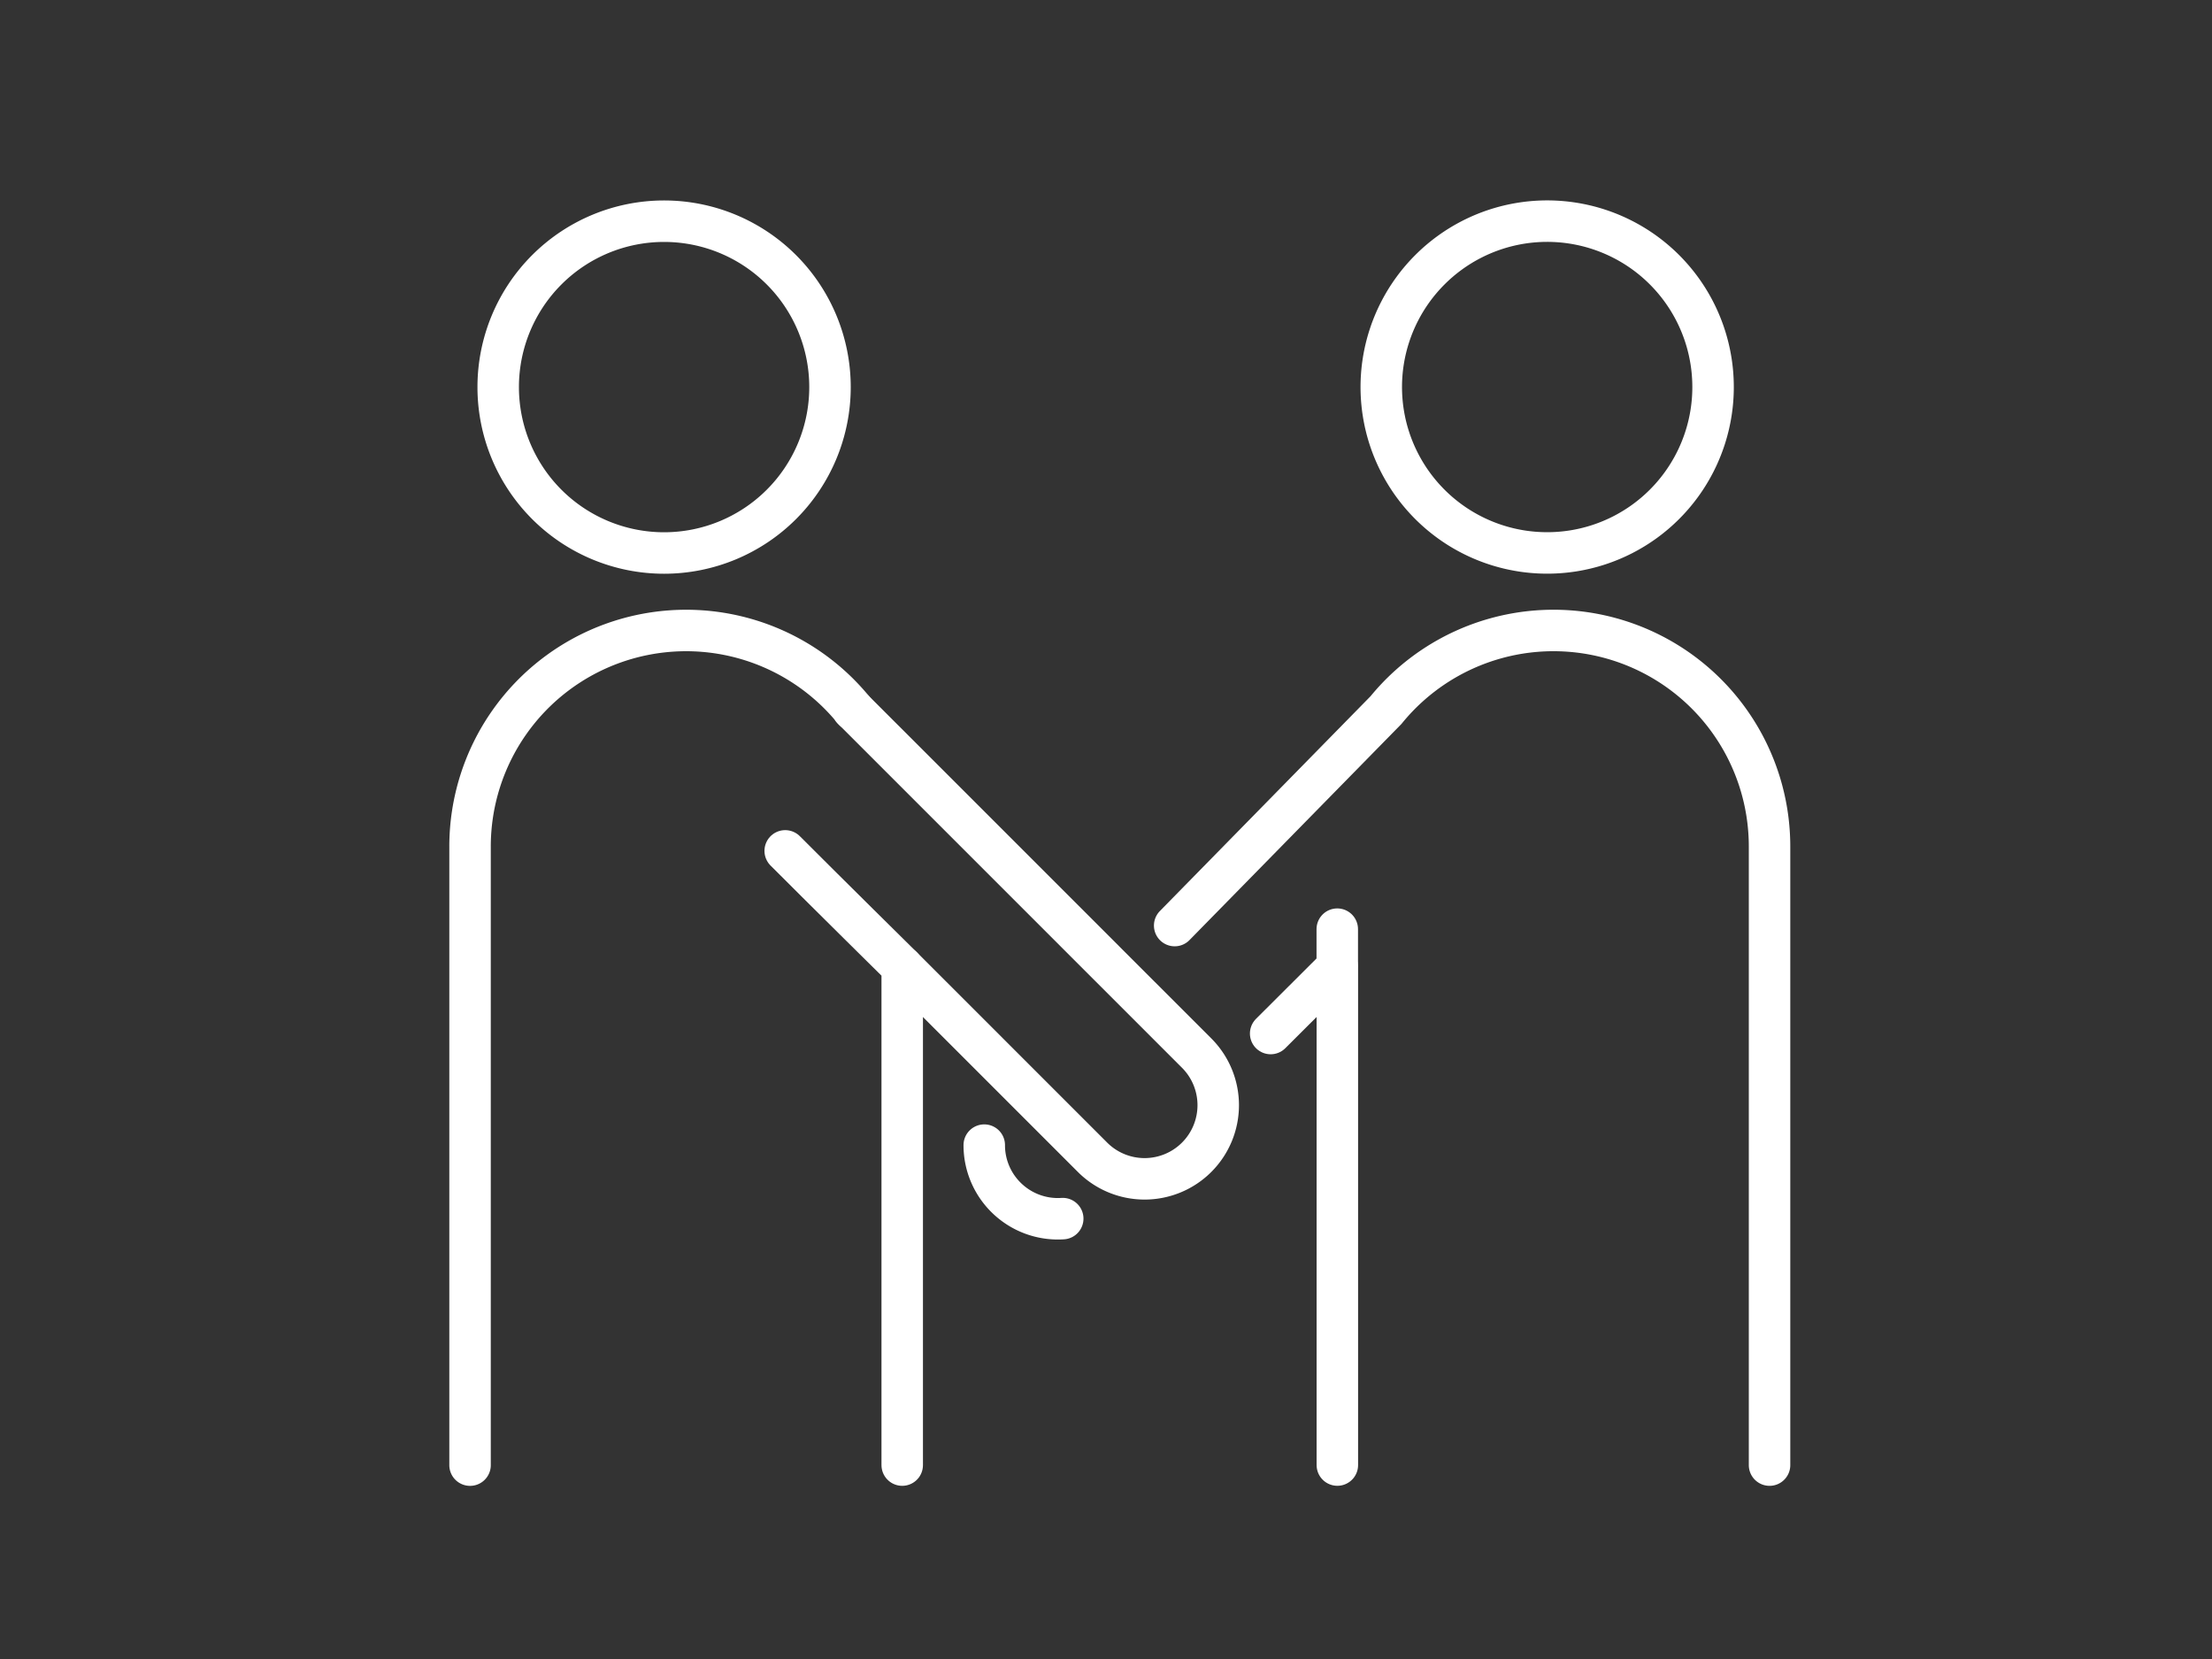 <svg xmlns="http://www.w3.org/2000/svg" width="80" height="60" viewBox="0 0 80 60">
  <rect x="0" y="0" width="80" height="60" fill="#333333" stroke="none"/>
  <g id="グループ_4668" data-name="グループ 4668" transform="translate(-1050 -9772)">
    <rect id="長方形_1765" data-name="長方形 1765" width="80" height="60" transform="translate(1050 9772)" fill="none"/>
    <g id="グループ_4665" data-name="グループ 4665" transform="translate(1067 9780)">
      <path id="パス_13110" data-name="パス 13110" d="M339.027,743.439a6,6,0,1,1-6-6A6,6,0,0,1,339.027,743.439Z" transform="translate(-326.009 -737.439)" fill="none" stroke="#fff" stroke-linecap="round" stroke-miterlimit="10" stroke-width="1.5"/>
      <g id="グループ_3917" data-name="グループ 3917" transform="translate(0 14.802)">
        <path id="パス_13111" data-name="パス 13111" d="M340.119,778.826V760.812s-2.836-2.8-4.232-4.2" transform="translate(-324.489 -748.641)" fill="none" stroke="#fff" stroke-linecap="round" stroke-linejoin="round" stroke-width="1.5"/>
        <path id="パス_13112" data-name="パス 13112" d="M339.995,752.572l.058.058a7.814,7.814,0,0,0-13.873,4.936v22.37" transform="translate(-326.18 -749.75)" fill="none" stroke="#fff" stroke-linecap="round" stroke-linejoin="round" stroke-width="1.5"/>
        <path id="パス_13113" data-name="パス 13113" d="M339.476,761.437l6.881,6.881a2.664,2.664,0,0,0,3.767,0h0a2.664,2.664,0,0,0,0-3.767l-12.406-12.406" transform="translate(-323.845 -749.266)" fill="none" stroke="#fff" stroke-linecap="round" stroke-linejoin="round" stroke-width="1.5"/>
      </g>
      <g id="グループ_3918" data-name="グループ 3918" transform="translate(18.597 0)">
        <path id="パス_13114" data-name="パス 13114" d="M353.664,742.489a6,6,0,1,0,4.978-4.977A6.006,6.006,0,0,0,353.664,742.489Z" transform="translate(-339.23 -737.439)" fill="none" stroke="#fff" stroke-linecap="round" stroke-miterlimit="10" stroke-width="1.5"/>
        <path id="パス_13115" data-name="パス 13115" d="M350.322,762.279c.692-.692,2.412-2.406,2.412-2.406v18.013" transform="translate(-339.964 -732.9)" fill="none" stroke="#fff" stroke-linecap="round" stroke-linejoin="round" stroke-width="1.5"/>
        <path id="パス_13116" data-name="パス 13116" d="M341.647,764.4a2.655,2.655,0,0,0,.78,1.884h0a2.659,2.659,0,0,0,2.058.774" transform="translate(-341.647 -730.985)" fill="none" stroke="#fff" stroke-linecap="round" stroke-linejoin="round" stroke-width="1.5"/>
        <path id="パス_13117" data-name="パス 13117" d="M368.994,779.935v-22.37a7.813,7.813,0,0,0-13.871-4.936l-7.643,7.793" transform="translate(-340.593 -734.948)" fill="none" stroke="#fff" stroke-linecap="round" stroke-linejoin="round" stroke-width="1.5"/>
      </g>
      <line id="線_309" data-name="線 309" y2="1.202" transform="translate(31.364 25.604)" fill="none" stroke="#fff" stroke-linecap="round" stroke-linejoin="round" stroke-width="1.5"/>
    </g>
  </g>
</svg>
